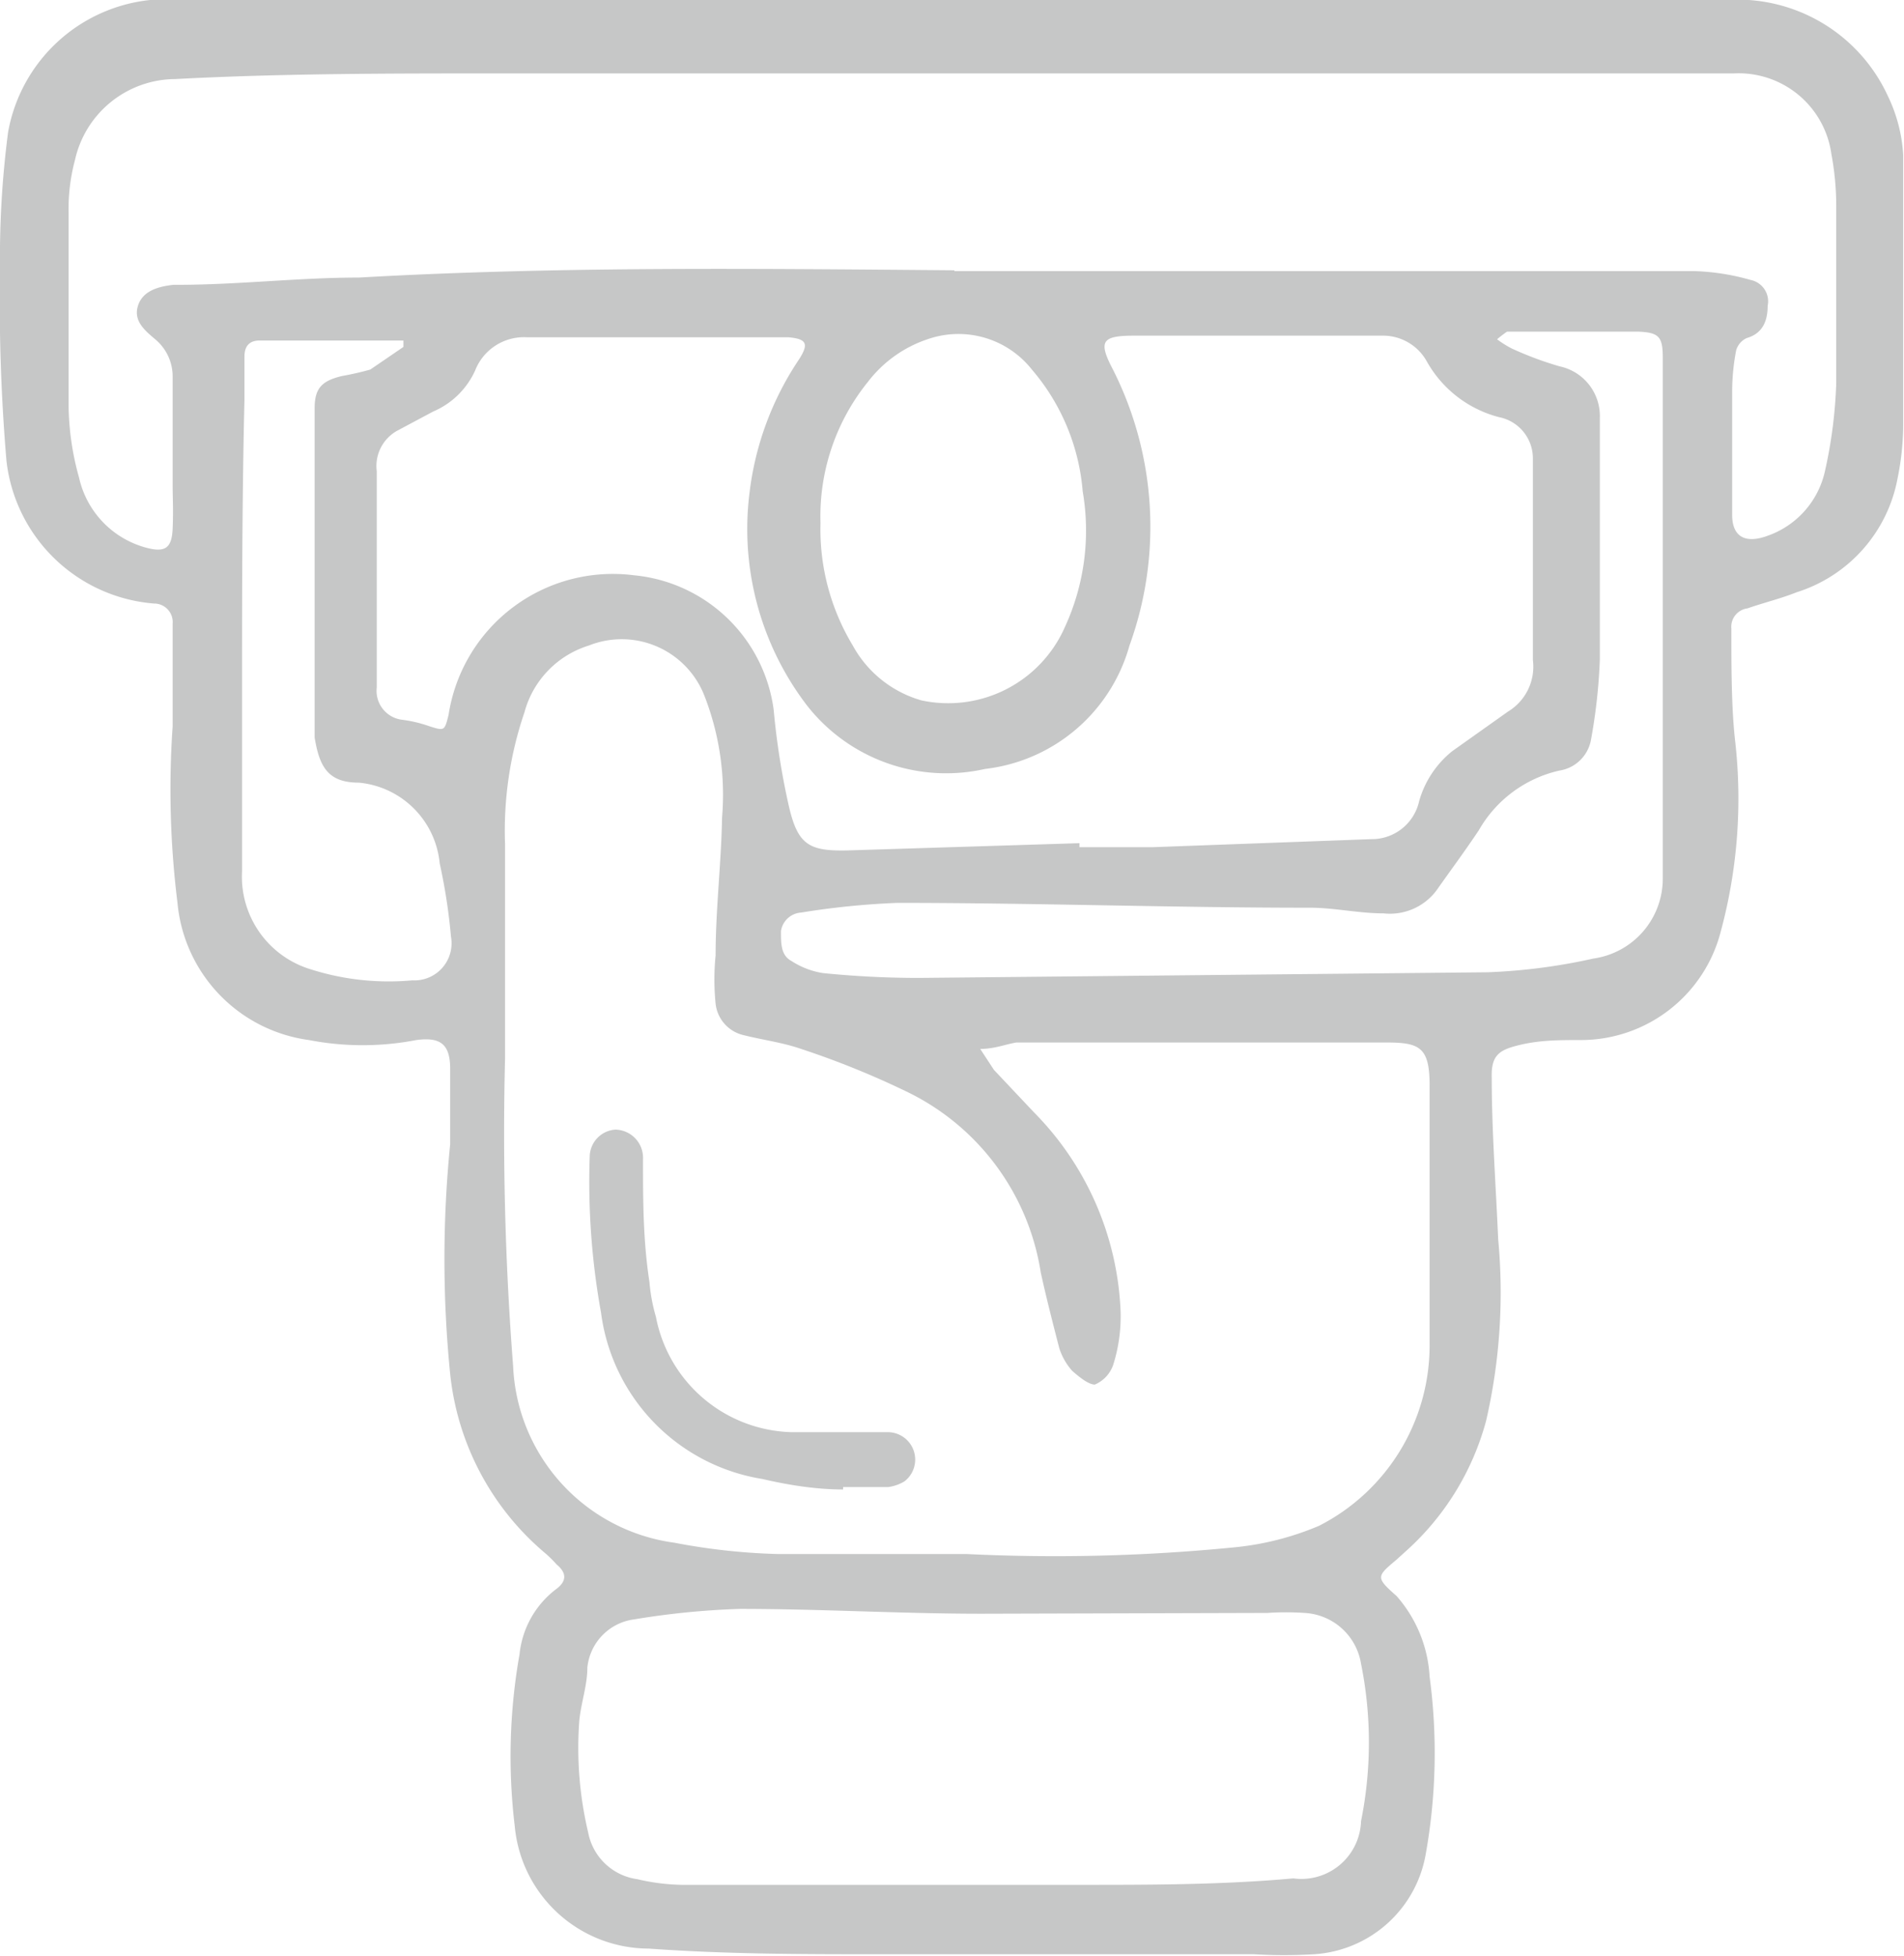 <svg xmlns="http://www.w3.org/2000/svg" viewBox="0 0 23.6 24.24"><defs><style>.cls-1{fill:#c6c7c7}</style></defs><g id="Layer_2" data-name="Layer 2"><g id="Layer_3" data-name="Layer 3"><path class="cls-1" d="M11.82 0h9.58a2.05 2.05 0 0 1 2 1.19 1.93 1.93 0 0 1 .19.73v3.37a3.39 3.39 0 0 1-.07.64 1.83 1.83 0 0 1-1.25 1.41c-.2.08-.41.13-.61.2a.23.23 0 0 0-.2.25c0 .47 0 1 .05 1.42a6.32 6.32 0 0 1-.18 2.33 1.79 1.79 0 0 1-1.74 1.35c-.25 0-.5 0-.75.06s-.36.12-.35.41c0 .65.05 1.31.08 2a7.08 7.08 0 0 1-.15 2.25 3.33 3.33 0 0 1-1 1.62l-.11.1c-.25.21-.26.22 0 .45a1.65 1.65 0 0 1 .41 1 7.12 7.12 0 0 1-.05 2.21 1.5 1.5 0 0 1-1.38 1.23 6.3 6.3 0 0 1-.75 0h-4.59c-1 0-1.94 0-2.91-.07a1.67 1.67 0 0 1-1.66-1.52 7.25 7.25 0 0 1 .06-2.13 1.16 1.16 0 0 1 .46-.81c.13-.1.12-.2 0-.3a1.59 1.59 0 0 0-.13-.13 3.36 3.36 0 0 1-1.19-2.23 14.29 14.29 0 0 1 0-2.85v-.93c0-.31-.12-.4-.42-.36a3.5 3.5 0 0 1-1.33 0 1.89 1.89 0 0 1-1.63-1.7A11.35 11.35 0 0 1 2.14 9V7.73a.23.23 0 0 0-.23-.25A2 2 0 0 1 .08 5.71 23.56 23.56 0 0 1 0 3.33a12 12 0 0 1 .1-1.69A2 2 0 0 1 1.86 0H3.4Zm.33 13 .17.26.5.53a3.72 3.72 0 0 1 1.07 2.47 2 2 0 0 1-.09.65.41.41 0 0 1-.23.25c-.08 0-.2-.1-.28-.17a.78.78 0 0 1-.16-.28c-.08-.31-.16-.62-.23-.94a3 3 0 0 0-1.64-2.23A10.66 10.66 0 0 0 9.93 13c-.23-.08-.47-.11-.71-.17a.45.45 0 0 1-.35-.39 3 3 0 0 1 0-.6c0-.57.07-1.14.08-1.71a3.37 3.37 0 0 0-.22-1.51A1.1 1.1 0 0 0 7.3 8a1.19 1.19 0 0 0-.8.83 4.54 4.54 0 0 0-.24 1.63v2.66a37.28 37.28 0 0 0 .1 3.81 2.31 2.31 0 0 0 2 2.19 7.83 7.83 0 0 0 1.28.14h2.34a22.57 22.57 0 0 0 3.29-.08 3.57 3.57 0 0 0 1.08-.27 2.51 2.51 0 0 0 1.37-2.24V13.45c0-.48-.13-.53-.55-.53H12.6c-.13.02-.27.08-.45.08Zm-.32-9.64H21a2.83 2.83 0 0 1 .7.11.27.27 0 0 1 .21.32c0 .17-.05.34-.26.4a.24.24 0 0 0-.13.15 2.73 2.73 0 0 0-.05.5v1.54c0 .28.17.36.44.26a1.1 1.1 0 0 0 .71-.8 5.81 5.81 0 0 0 .14-1.09v-2.2a3.47 3.47 0 0 0-.06-.64 1.16 1.16 0 0 0-1.21-1H6.17c-1.34 0-2.68 0-4 .07a1.28 1.28 0 0 0-1.24 1 2.36 2.36 0 0 0-.08.65v2.39a3.43 3.43 0 0 0 .13.9 1.16 1.16 0 0 0 .84.87c.23.06.31 0 .32-.24s0-.36 0-.54V4.67a.6.6 0 0 0-.21-.46c-.13-.11-.28-.23-.22-.42s.26-.24.44-.26h.05c.75 0 1.5-.09 2.25-.09 2.46-.14 4.92-.11 7.38-.09Zm1.55 7.09v.05h.9l2.72-.1a.6.6 0 0 0 .59-.47 1.22 1.22 0 0 1 .41-.62l.69-.49a.65.65 0 0 0 .31-.64v-2.5a.52.52 0 0 0-.42-.51 1.44 1.44 0 0 1-.9-.7.62.62 0 0 0-.54-.31h-3.08c-.41 0-.45.07-.26.43A4.32 4.32 0 0 1 14 8a2.11 2.11 0 0 1-1.79 1.53A2.19 2.19 0 0 1 10 8.74a3.6 3.6 0 0 1-.71-2.63 3.76 3.76 0 0 1 .61-1.65c.13-.2.1-.26-.13-.28H6.53a.65.65 0 0 0-.64.41 1 1 0 0 1-.52.51l-.45.24a.5.5 0 0 0-.25.5V8.52a.36.36 0 0 0 .31.4 1.63 1.63 0 0 1 .34.08c.19.06.19.06.24-.14a2.06 2.06 0 0 1 2.3-1.73A1.93 1.93 0 0 1 9.59 8.8a9.19 9.19 0 0 0 .19 1.2c.11.47.25.55.72.54ZM12.17 20c-1 0-2-.06-3-.06a9.85 9.85 0 0 0-1.31.13.67.67 0 0 0-.58.6c0 .22-.08.44-.1.66a4.55 4.55 0 0 0 .11 1.38.72.72 0 0 0 .61.58 2.59 2.59 0 0 0 .55.07h4.93c.88 0 1.77 0 2.65-.08a.74.74 0 0 0 .84-.71 4.93 4.93 0 0 0 0-1.95.75.75 0 0 0-.7-.63 3.44 3.44 0 0 0-.46 0Zm6.38-15.8a1.22 1.22 0 0 0 .19.12 4.19 4.19 0 0 0 .59.22.63.63 0 0 1 .5.64s0 .09 0 .13v2.86a6.93 6.93 0 0 1-.11 1 .47.47 0 0 1-.39.38 1.54 1.54 0 0 0-1 .74c-.16.24-.33.47-.5.71a.72.72 0 0 1-.68.32c-.31 0-.61-.07-.91-.07-1.71 0-3.41-.06-5.12-.06a9.79 9.79 0 0 0-1.19.12.27.27 0 0 0-.25.23c0 .16 0 .3.13.37a1 1 0 0 0 .39.15 11.85 11.85 0 0 0 1.19.06l7.05-.07a7.23 7.23 0 0 0 1.31-.17 1 1 0 0 0 .86-1V4.43c0-.26-.05-.31-.31-.32h-1.62a1.62 1.62 0 0 0-.13.1Zm-8.38 2.28a2.79 2.79 0 0 0 .4 1.52 1.41 1.41 0 0 0 .85.68 1.58 1.58 0 0 0 1.78-.91 2.86 2.86 0 0 0 .22-1.68 2.65 2.65 0 0 0-.63-1.51 1.16 1.16 0 0 0-1.28-.38 1.55 1.55 0 0 0-.75.53 2.65 2.65 0 0 0-.59 1.75ZM5 4.3v-.08H3.22c-.12 0-.19.06-.19.2v.54C3 6.19 3 7.47 3 8.75v2.05a1.2 1.2 0 0 0 .81 1.2 3.19 3.19 0 0 0 1.3.15.46.46 0 0 0 .48-.54 7.15 7.15 0 0 0-.14-.91 1.11 1.11 0 0 0-1-1c-.38 0-.49-.19-.55-.56V5.06c0-.25.09-.34.34-.4a3.59 3.59 0 0 0 .35-.08Z"/><path class="cls-1" d="M10.45 18.46c-.35 0-.7-.06-1-.13a2.4 2.4 0 0 1-2-2.06 9.1 9.1 0 0 1-.14-1.95.34.34 0 0 1 .32-.32.35.35 0 0 1 .34.37c0 .5 0 1 .08 1.52a2.17 2.17 0 0 0 .08.43 1.76 1.76 0 0 0 1.69 1.43h1.17a.34.34 0 0 1 .22.61.53.53 0 0 1-.2.07h-.56Z"/></g></g></svg>